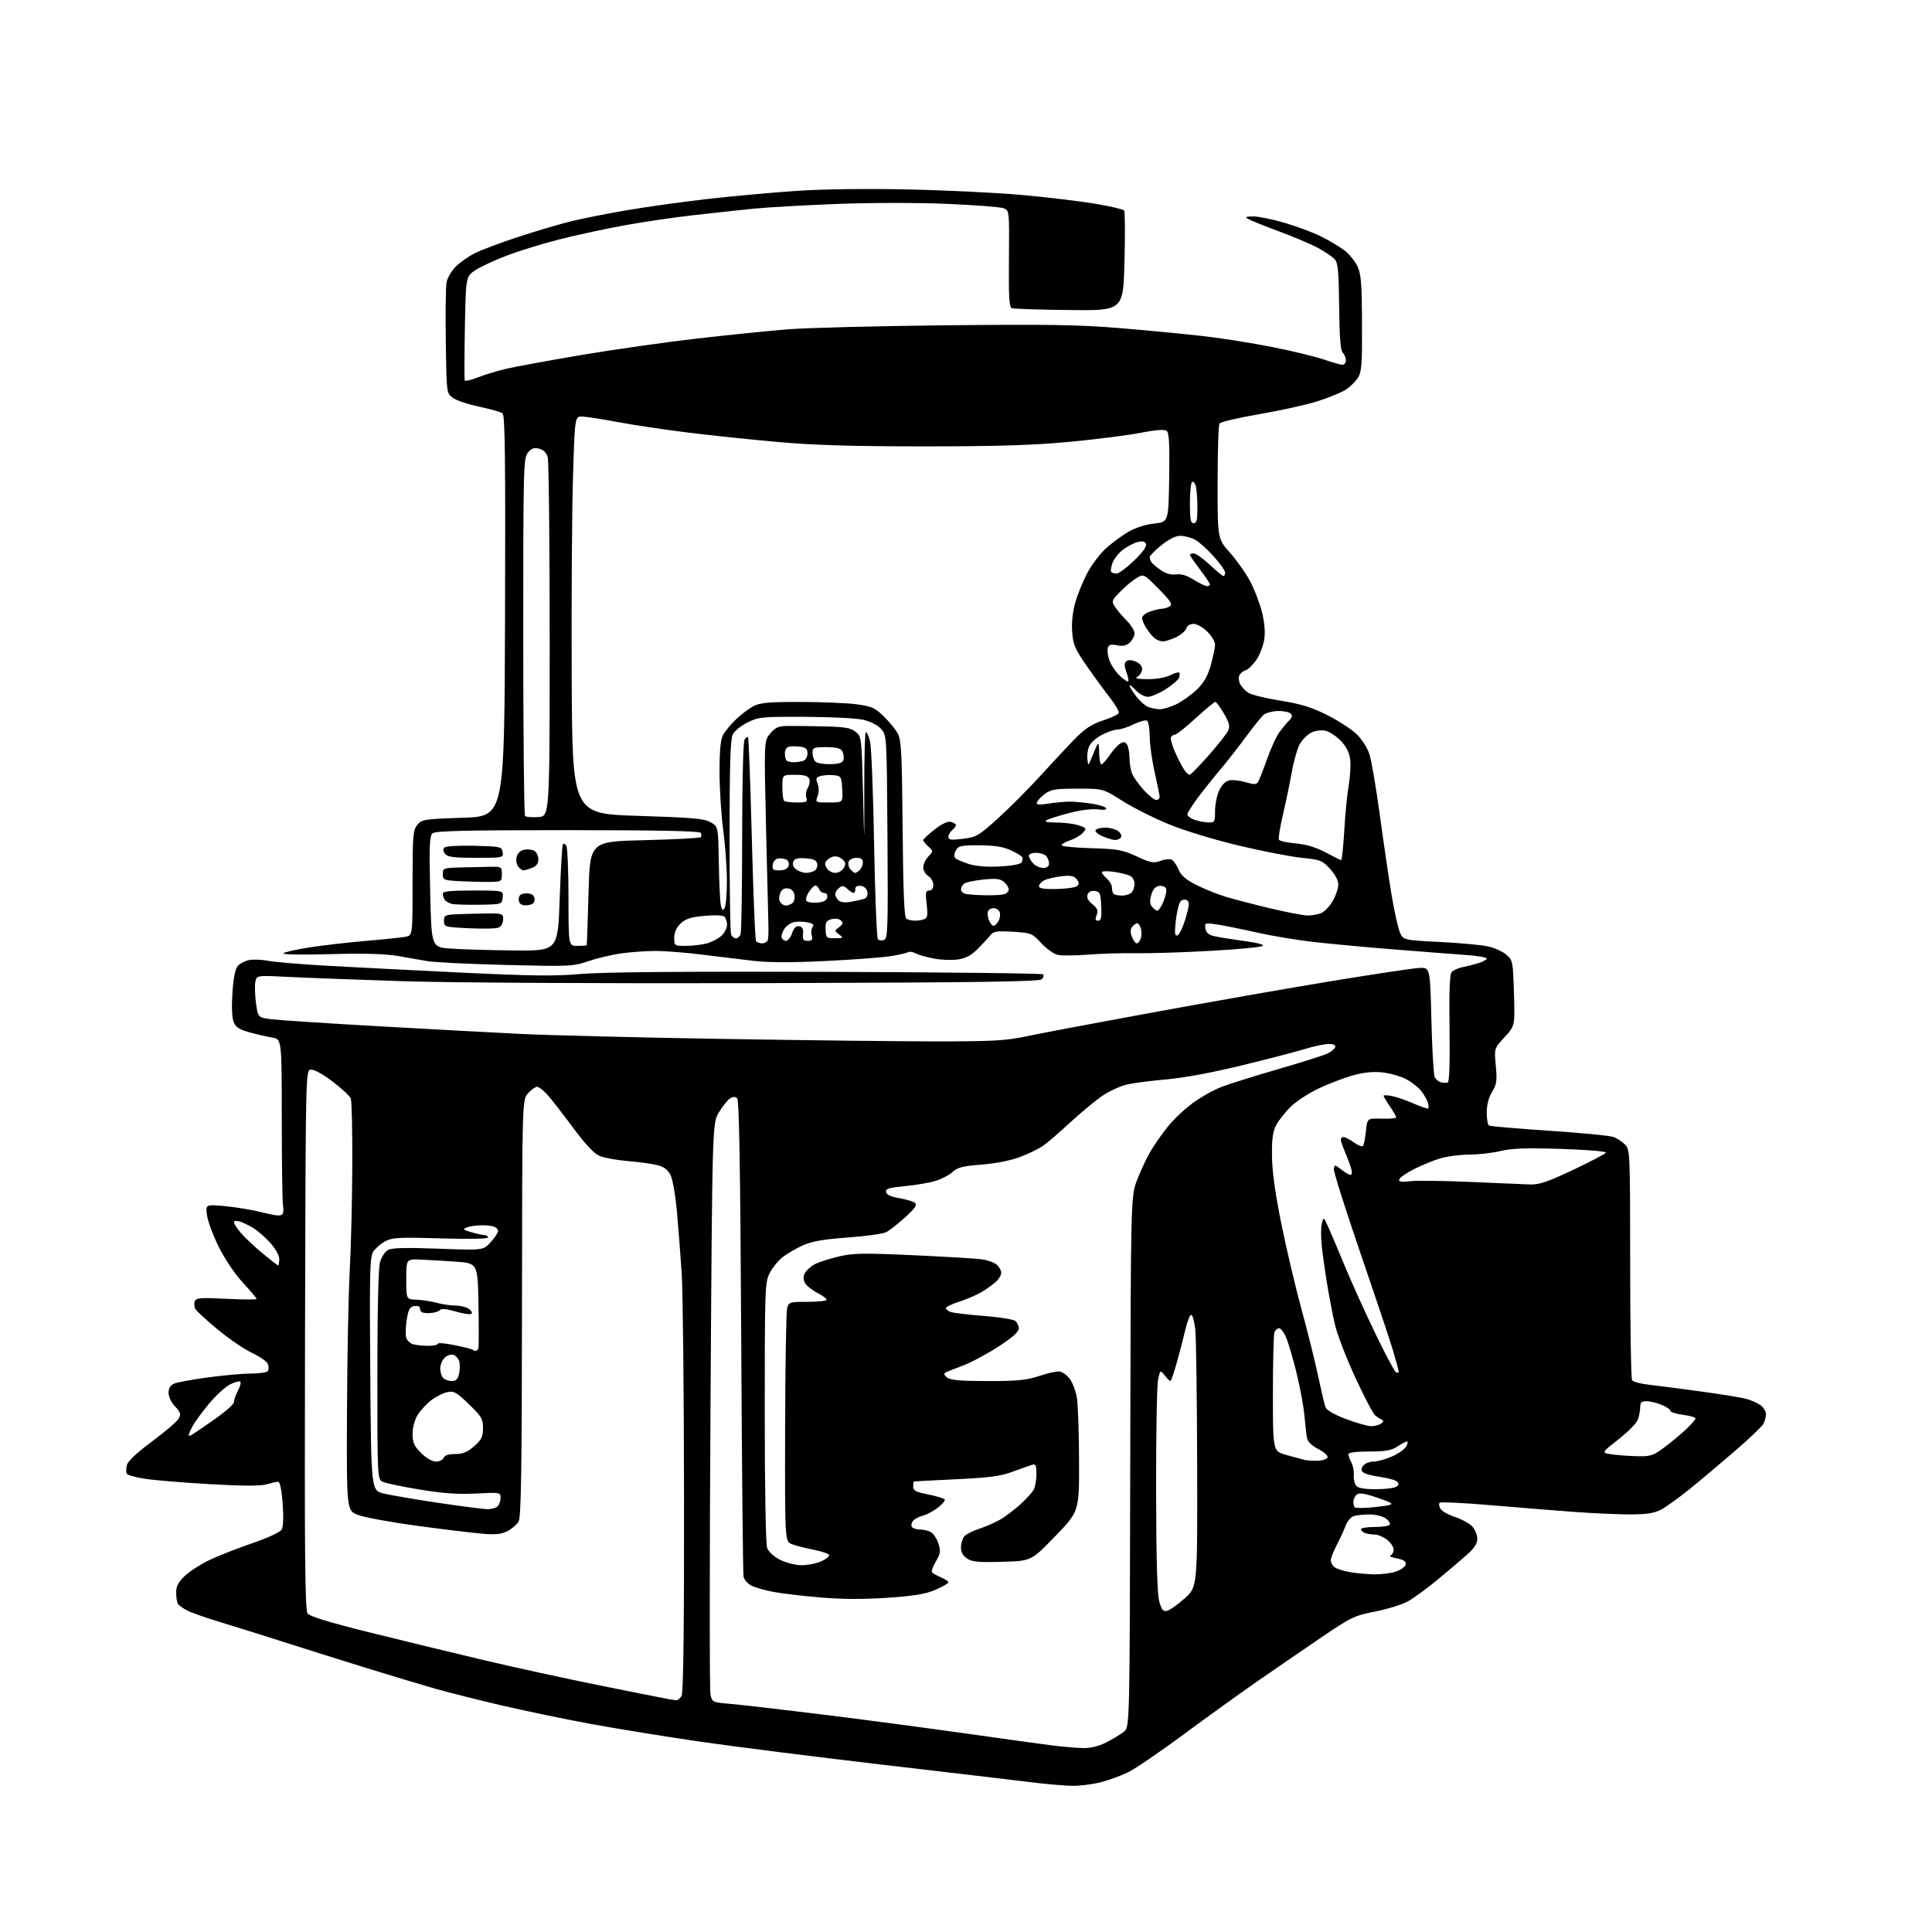<?xml version="1.0" encoding="UTF-8" standalone="no"?>
<svg 
  version="1.1" 
  xmlns="http://www.w3.org/2000/svg" 
  xmlns:xlink="http://www.w3.org/1999/xlink" 
  xmlns:svg="http://www.w3.org/2000/svg"
  xmlns:rdf="http://www.w3.org/1999/02/22-rdf-syntax-ns#"
  xmlns:cc="http://creativecommons.org/ns#"
  xmlns:dc="http://purl.org/dc/elements/1.1/"
  viewBox="0 0 768 768"
  width="768"
  height="768"
>
<style>svg {background-color: white; }</style>"
<path stroke="none" fill="black" fill-rule="evenodd" d="M426.04,709.89C422.99,709.83 415.77,709.20 410.00,708.48C404.23,707.76 377.90,704.66 351.50,701.58C325.10,698.50 292.48,694.38 279.00,692.43C265.52,690.48 245.95,687.32 235.50,685.41C225.05,683.50 208.85,680.14 199.50,677.95C190.15,675.76 178.45,672.82 173.50,671.43C168.55,670.03 155.72,666.17 145.00,662.85C134.28,659.53 119.42,654.86 112.00,652.47C104.58,650.09 93.78,646.71 88.00,644.96C82.22,643.21 76.15,641.09 74.50,640.25C72.85,639.41 71.17,638.22 70.77,637.61C70.36,637.00 70.02,634.98 70.02,633.12C70.00,630.53 70.83,628.95 73.53,626.40C75.48,624.57 79.87,621.74 83.28,620.12C86.70,618.49 94.35,615.49 100.29,613.45C106.89,611.17 111.45,609.03 112.05,607.91C112.61,606.85 112.75,602.54 112.36,597.55C111.96,592.35 111.27,589.00 110.60,589.00C109.99,589.00 107.91,589.47 105.99,590.03C103.58,590.75 96.65,590.73 83.50,589.98C73.05,589.39 61.46,588.43 57.75,587.86C54.04,587.29 50.74,586.39 50.41,585.85C50.08,585.32 50.09,583.78 50.43,582.42C50.83,580.83 54.40,577.47 60.51,572.94C65.71,569.08 70.47,564.99 71.07,563.86C71.99,562.14 71.75,561.34 69.59,559.09C68.10,557.54 67.00,555.23 67.00,553.67C67.00,551.81 67.70,550.66 69.25,550.00C70.49,549.47 76.58,548.35 82.78,547.52C88.99,546.68 96.73,546.00 99.98,546.00C103.22,546.00 106.16,545.55 106.51,544.99C106.85,544.44 106.86,543.20 106.52,542.24C106.19,541.28 103.34,539.28 100.19,537.80C97.04,536.31 90.88,532.11 86.49,528.46C82.09,524.81 78.12,521.17 77.67,520.35C77.21,519.54 77.11,518.16 77.44,517.29C77.97,515.91 79.64,515.78 90.03,516.30C96.61,516.63 102.00,516.65 102.00,516.33C102.00,516.02 99.54,513.12 96.54,509.87C93.37,506.45 89.36,500.50 86.97,495.68C84.71,491.11 82.60,485.43 82.28,483.06C81.70,478.74 81.70,478.74 89.60,479.48C93.95,479.88 100.65,481.02 104.50,482.00C109.64,483.31 111.70,483.48 112.26,482.64C112.68,482.01 112.80,480.60 112.53,479.50C112.25,478.40 112.02,463.01 112.01,445.30C112.00,413.09 112.00,413.09 108.25,412.46C106.19,412.12 102.12,411.18 99.21,410.38C95.06,409.23 93.69,408.34 92.86,406.21C92.21,404.56 92.03,400.01 92.40,394.58C92.80,388.63 93.52,385.08 94.55,383.94C95.40,383.00 97.43,381.96 99.05,381.64C100.67,381.32 104.14,381.46 106.77,381.96C109.40,382.45 119.86,383.33 130.02,383.90C140.19,384.47 164.18,385.70 183.34,386.62C211.34,387.97 220.67,388.08 230.84,387.17C239.34,386.42 271.53,386.14 328.72,386.32C375.59,386.48 414.26,386.92 414.65,387.32C415.04,387.71 414.81,388.59 414.13,389.27C413.17,390.23 388.50,390.57 303.20,390.81C239.77,390.98 179.58,390.66 160.50,390.05C142.35,389.46 121.79,388.70 114.81,388.34C102.11,387.70 102.11,387.70 101.54,390.10C101.22,391.42 101.31,395.20 101.73,398.50C102.51,404.49 102.51,404.49 108.00,405.17C111.03,405.55 130.15,406.80 150.50,407.95C170.85,409.11 196.50,410.49 207.50,411.02C218.50,411.56 254.27,412.44 287.00,412.98C319.73,413.53 358.20,413.98 372.50,413.97C394.75,413.97 399.87,413.68 408.00,411.95C413.23,410.84 435.95,406.55 458.50,402.42C481.05,398.28 513.00,392.68 529.50,389.97C546.00,387.27 561.52,384.93 564.00,384.78C568.50,384.50 568.50,384.50 569.00,405.50C569.28,417.05 569.88,427.24 570.32,428.15C570.77,429.06 571.89,430.00 572.82,430.24C573.74,430.48 574.95,430.52 575.50,430.34C576.14,430.12 576.39,422.34 576.21,408.90C576.01,394.53 576.27,387.37 577.03,386.46C577.64,385.73 579.57,384.84 581.32,384.49C583.07,384.14 585.96,383.40 587.75,382.85C589.54,382.30 591.00,381.47 591.00,381.01C591.00,380.55 587.06,379.91 582.25,379.58C577.44,379.24 564.73,378.27 554.00,377.40C543.27,376.54 529.10,375.23 522.50,374.49C515.90,373.75 505.55,372.03 499.50,370.67C493.45,369.30 486.32,367.86 483.66,367.47C479.01,366.77 478.84,366.83 479.16,369.06C479.40,370.69 480.40,371.60 482.50,372.10C484.15,372.50 489.51,373.37 494.40,374.04C500.18,374.82 502.78,375.54 501.82,376.08C501.00,376.54 491.58,377.40 480.88,378.00C470.19,378.60 456.95,379.01 451.47,378.92C445.99,378.82 437.36,379.08 432.30,379.49C427.23,379.90 421.85,379.93 420.32,379.55C418.80,379.16 415.89,377.05 413.86,374.85C410.29,370.98 409.90,370.83 402.65,370.39C396.44,370.01 394.92,370.22 393.82,371.62C393.10,372.54 390.85,374.98 388.84,377.02C386.15,379.76 384.03,380.92 380.84,381.40C378.45,381.75 374.13,381.59 371.22,381.04C368.32,380.49 365.05,379.56 363.95,378.97C362.86,378.39 361.52,378.18 360.99,378.50C360.46,378.83 357.43,379.53 354.26,380.06C351.09,380.59 339.50,381.46 328.50,382.00C314.96,382.67 305.60,382.65 299.50,381.95C294.55,381.38 285.30,380.26 278.94,379.46C272.59,378.65 264.26,378.01 260.44,378.02C256.62,378.03 250.45,378.48 246.72,379.02C242.99,379.56 237.14,380.96 233.72,382.13C227.77,384.16 226.36,384.22 201.00,383.58C186.43,383.21 172.47,382.53 170.00,382.08C167.53,381.62 162.12,380.68 158.00,379.99C152.86,379.13 144.40,378.91 131.13,379.29C120.04,379.60 112.14,379.46 112.64,378.96C113.12,378.48 117.79,377.42 123.01,376.61C128.23,375.79 138.35,374.63 145.50,374.02C152.65,373.41 159.74,372.67 161.25,372.37C164.00,371.84 164.00,371.84 164.00,351.03C164.00,332.22 164.18,330.00 165.86,327.92C167.63,325.74 168.55,325.59 184.11,325.06C200.50,324.50 200.50,324.50 200.76,244.88C200.96,181.91 200.75,165.06 199.76,164.30C199.07,163.78 194.90,162.60 190.50,161.67C186.10,160.75 181.38,159.16 180.00,158.14C177.50,156.29 177.50,156.29 177.21,135.89C177.05,124.68 177.18,114.06 177.50,112.29C177.81,110.52 179.46,107.69 181.16,105.99C182.86,104.30 186.33,101.87 188.87,100.59C191.42,99.32 199.12,96.44 206.00,94.18C212.88,91.93 222.10,89.19 226.50,88.09C230.90,86.99 241.03,84.97 249.01,83.60C256.99,82.23 271.61,80.19 281.51,79.07C291.40,77.95 307.15,76.52 316.50,75.88C326.89,75.18 344.19,74.95 361.00,75.31C376.12,75.63 396.60,76.63 406.50,77.53C416.40,78.43 429.39,79.99 435.36,80.99C441.34,82.00 446.52,83.21 446.86,83.66C447.21,84.12 447.27,93.28 447.00,104.00C446.50,123.50 446.50,123.50 425.00,123.25C413.18,123.11 402.91,122.77 402.19,122.51C401.17,122.13 400.93,117.83 401.07,102.83C401.24,83.63 401.24,83.63 398.90,82.77C397.61,82.29 387.55,81.51 376.53,81.04C365.03,80.54 346.49,80.55 333.00,81.06C320.07,81.56 305.00,82.41 299.50,82.96C294.00,83.52 283.20,84.68 275.50,85.56C267.80,86.43 255.43,88.26 248.00,89.62C240.57,90.98 229.17,93.44 222.66,95.09C216.15,96.73 206.77,99.60 201.83,101.46C196.88,103.32 191.11,105.98 189.01,107.38C185.18,109.91 185.18,109.91 184.80,130.20C184.59,141.37 184.57,150.82 184.75,151.22C184.93,151.62 187.29,151.07 190.00,150.00C192.70,148.94 197.84,147.38 201.43,146.55C205.01,145.72 218.42,143.27 231.22,141.10C244.03,138.94 264.62,136.01 277.00,134.59C289.38,133.17 305.57,131.52 313.00,130.92C320.43,130.31 348.77,129.59 376.00,129.31C416.39,128.89 429.09,129.09 445.00,130.42C455.73,131.31 470.57,132.73 478.00,133.57C485.43,134.41 498.02,136.40 506.00,138.00C513.98,139.60 523.16,141.83 526.41,142.96C529.66,144.08 532.92,145.00 533.66,145.00C534.40,145.00 535.00,144.19 535.00,143.20C535.00,142.21 534.44,140.84 533.75,140.15C532.86,139.26 532.45,133.96 532.33,121.87C532.19,107.82 531.88,104.52 530.56,103.06C529.68,102.09 526.74,100.09 524.04,98.62C521.33,97.14 514.37,94.18 508.57,92.03C502.77,89.88 497.23,87.65 496.26,87.09C494.82,86.25 495.16,86.06 498.14,86.03C500.14,86.01 505.70,87.14 510.50,88.53C515.30,89.92 521.88,92.37 525.11,93.98C528.35,95.58 532.53,98.07 534.41,99.50C536.28,100.93 538.61,103.76 539.58,105.80C541.05,108.91 541.35,112.56 541.42,128.53C541.49,145.28 541.28,147.90 539.70,150.33C538.70,151.85 536.45,153.98 534.70,155.06C532.94,156.15 527.97,158.16 523.65,159.53C519.34,160.90 508.99,163.20 500.65,164.62C492.32,166.05 485.17,167.73 484.77,168.36C484.36,168.99 484.02,179.55 484.02,191.84C484.00,214.18 484.00,214.18 488.92,219.70C491.62,222.73 495.22,227.81 496.90,230.97C498.59,234.14 500.70,239.58 501.59,243.06C502.62,247.06 502.99,251.06 502.60,253.92C502.26,256.40 500.88,260.10 499.53,262.14C498.18,264.17 496.20,266.12 495.13,266.46C494.06,266.80 492.92,267.77 492.60,268.61C492.27,269.45 492.47,271.01 493.04,272.07C493.61,273.13 495.07,274.64 496.29,275.42C497.50,276.20 503.23,277.60 509.00,278.52C517.09,279.82 521.34,281.12 527.50,284.21C531.90,286.42 537.18,289.83 539.23,291.80C541.42,293.89 543.56,297.26 544.41,299.93C545.20,302.45 547.04,313.27 548.50,324.00C549.96,334.73 552.04,348.84 553.11,355.37C554.19,361.89 555.68,368.69 556.42,370.47C557.78,373.71 557.78,373.71 572.14,374.43C580.04,374.82 588.66,375.61 591.30,376.17C593.95,376.73 597.30,378.22 598.76,379.47C601.34,381.69 601.43,382.15 601.82,394.78C602.23,407.80 602.23,407.80 598.10,412.28C593.96,416.76 593.96,416.76 594.60,423.66C595.16,429.61 594.96,431.02 593.13,434.02C591.77,436.26 591.01,439.18 591.00,442.19C591.00,444.77 591.39,447.13 591.88,447.42C592.36,447.72 603.14,448.65 615.83,449.49C628.52,450.33 640.03,451.44 641.41,451.97C642.79,452.49 644.84,453.84 645.96,454.96C647.95,456.95 648.00,458.05 648.02,502.25C648.02,527.14 648.36,548.02 648.77,548.65C649.17,549.28 652.20,550.10 655.50,550.46C658.80,550.83 668.02,552.02 676.00,553.11C683.98,554.20 692.08,555.51 694.00,556.02C695.92,556.53 698.51,557.66 699.75,558.53C700.99,559.40 702.00,561.02 702.00,562.12C702.00,563.23 701.55,564.97 701.00,565.99C700.46,567.01 695.39,571.84 689.75,576.72C684.11,581.59 675.95,588.46 671.61,591.97C667.27,595.48 662.11,599.18 660.15,600.18C657.52,601.52 654.32,602.00 647.99,602.00C643.26,602.00 633.35,601.56 625.95,601.02C618.55,600.48 603.61,599.28 592.75,598.35C581.89,597.42 572.68,596.98 572.29,597.38C571.89,597.77 572.05,598.86 572.63,599.80C573.21,600.73 575.77,602.17 578.32,603.00C580.87,603.83 583.92,605.47 585.10,606.65C586.28,607.84 587.25,610.06 587.25,611.59C587.25,613.58 586.11,615.39 583.24,617.94C581.04,619.90 575.80,624.35 571.59,627.83C567.39,631.32 562.05,635.23 559.73,636.52C557.40,637.82 551.52,639.66 546.65,640.62C538.25,642.26 537.11,642.82 524.46,651.43C517.12,656.42 505.81,664.19 499.31,668.70C492.81,673.21 479.85,682.56 470.50,689.46C461.15,696.37 451.25,703.13 448.50,704.48C445.75,705.83 440.82,707.63 437.54,708.47C434.26,709.31 429.09,709.95 426.04,709.89zM430.28,694.87C433.55,694.96 436.57,694.24 439.79,692.61C442.39,691.29 445.55,689.38 446.80,688.36C449.08,686.50 449.08,686.50 449.29,581.00C449.50,475.50 449.50,475.50 452.08,468.88C453.50,465.24 455.84,460.24 457.29,457.77C458.74,455.30 461.76,450.95 464.02,448.10C466.27,445.24 470.80,440.93 474.08,438.52C477.37,436.10 482.63,433.16 485.78,431.98C488.92,430.79 499.05,427.63 508.28,424.95C517.51,422.27 526.26,419.50 527.71,418.79C529.16,418.08 530.54,416.94 530.76,416.25C531.02,415.44 530.12,415.00 528.19,415.00C526.55,415.00 522.35,415.88 518.86,416.95C515.36,418.03 504.05,420.97 493.72,423.50C482.33,426.28 470.59,428.47 463.90,429.05C457.84,429.58 450.76,430.49 448.19,431.06C445.61,431.62 441.25,433.59 438.50,435.41C435.75,437.24 429.90,442.06 425.50,446.13C421.10,450.19 416.15,454.44 414.50,455.58C412.85,456.71 408.80,458.67 405.50,459.92C401.87,461.30 395.84,462.49 390.24,462.94C382.66,463.54 380.55,464.08 378.61,465.90C377.31,467.12 374.24,468.72 371.80,469.46C369.36,470.19 363.88,471.12 359.63,471.52C353.30,472.11 351.96,472.53 352.21,473.85C352.42,474.92 354.17,475.73 357.48,476.29C360.21,476.75 363.01,477.59 363.71,478.17C364.68,478.98 363.78,480.30 359.85,483.86C357.03,486.41 353.69,489.06 352.43,489.75C351.17,490.43 344.29,491.41 337.14,491.92C327.65,492.59 322.88,493.40 319.38,494.95C316.76,496.11 313.12,498.20 311.30,499.59C309.47,500.98 307.09,503.87 305.99,506.02C304.08,509.76 304.00,511.97 304.00,561.40C304.00,591.85 304.39,613.90 304.96,615.39C305.49,616.80 307.71,618.83 309.96,619.98C312.19,621.12 315.92,622.11 318.25,622.19C320.59,622.27 324.22,621.59 326.32,620.69C328.42,619.78 329.88,618.61 329.55,618.09C329.23,617.56 326.39,616.63 323.23,616.01C320.08,615.39 316.26,614.41 314.75,613.82C312.00,612.76 312.00,612.76 312.10,567.63C312.15,542.81 312.52,521.38 312.90,520.00C313.57,517.63 313.99,517.50 320.71,517.50C324.62,517.50 328.13,517.19 328.51,516.82C328.89,516.45 327.37,515.21 325.13,514.07C322.90,512.93 320.59,511.09 320.00,510.00C319.24,508.58 319.24,507.42 319.99,506.01C320.58,504.92 322.38,503.34 323.99,502.51C325.60,501.67 329.90,500.30 333.55,499.45C339.24,498.13 343.42,498.07 363.34,498.98C376.08,499.56 388.30,500.30 390.50,500.63C392.70,500.95 395.29,501.91 396.25,502.76C397.21,503.61 398.00,505.06 398.00,505.98C398.00,506.90 396.99,508.56 395.75,509.66C394.51,510.77 391.93,512.59 390.00,513.72C388.07,514.84 384.14,516.52 381.25,517.46C378.36,518.39 376.00,519.53 376.00,519.97C376.00,520.42 376.79,521.10 377.75,521.49C378.71,521.88 384.62,522.60 390.87,523.08C397.13,523.56 402.87,524.47 403.62,525.10C404.38,525.73 405.00,527.10 405.00,528.14C405.00,529.43 402.31,531.78 396.75,535.39C392.21,538.32 385.83,541.71 382.57,542.92C379.30,544.12 376.20,545.38 375.66,545.71C375.13,546.04 375.52,546.91 376.54,547.65C377.88,548.63 382.28,549.00 392.72,549.00C404.54,549.00 408.13,548.64 413.16,546.95C416.51,545.82 420.16,545.03 421.28,545.20C422.39,545.36 424.20,546.71 425.30,548.19C426.40,549.67 427.65,553.04 428.09,555.69C428.52,558.33 428.91,569.56 428.94,580.64C429.00,600.78 429.00,600.78 419.49,610.64C409.98,620.50 409.98,620.50 398.45,620.84C389.12,621.11 386.44,620.87 384.46,619.56C382.82,618.49 382.00,617.02 382.00,615.17C382.00,613.64 382.56,611.67 383.25,610.80C383.94,609.94 386.75,608.50 389.50,607.61C392.25,606.72 396.14,604.98 398.14,603.75C400.14,602.51 403.60,599.84 405.82,597.82C408.04,595.79 410.34,593.23 410.93,592.13C411.52,591.03 412.00,588.25 412.00,585.95C412.00,582.43 411.72,581.85 410.25,582.30C409.29,582.59 405.80,583.82 402.50,585.04C397.71,586.80 393.18,587.41 380.00,588.03C370.93,588.46 363.39,588.86 363.25,588.91C363.11,588.96 363.00,589.88 363.00,590.95C363.00,592.54 364.12,593.12 369.02,594.08C372.34,594.74 375.27,595.63 375.54,596.07C375.81,596.51 374.57,597.99 372.77,599.36C370.97,600.72 368.28,602.15 366.79,602.52C365.30,602.89 363.57,603.81 362.95,604.55C362.34,605.30 362.12,606.38 362.47,606.96C362.83,607.53 364.25,608.00 365.62,608.00C367.00,608.00 368.97,608.45 369.99,608.99C371.01,609.54 372.36,611.57 373.01,613.52C374.02,616.59 373.90,617.51 372.07,620.60C370.92,622.55 370.20,624.51 370.47,624.95C370.74,625.38 372.32,626.30 373.98,626.99C375.64,627.68 377.00,628.58 377.00,629.00C377.00,629.41 374.68,630.75 371.84,631.98C367.88,633.68 363.39,634.42 352.59,635.15C343.07,635.79 334.45,635.74 326.00,635.01C319.12,634.42 310.80,633.43 307.50,632.82C304.20,632.21 300.27,631.09 298.76,630.34C297.26,629.58 295.82,627.96 295.57,626.73C295.32,625.50 294.90,582.48 294.64,531.13C294.29,464.93 293.83,437.43 293.05,436.65C292.26,435.86 291.46,435.85 290.22,436.62C289.28,437.21 287.29,439.68 285.82,442.10C283.14,446.50 283.14,446.50 282.44,558.51C282.05,620.12 282.04,671.91 282.42,673.62C283.09,676.67 283.20,676.72 290.66,677.35C294.82,677.71 311.11,679.59 326.86,681.54C342.61,683.48 368.10,686.86 383.50,689.03C398.90,691.21 414.65,693.39 418.50,693.87C422.35,694.35 427.65,694.80 430.28,694.87zM268.71,675.86C269.38,675.94 270.40,675.13 270.96,674.07C271.65,672.78 271.97,646.52 271.91,595.32C271.87,553.07 271.45,512.88 270.98,506.00C270.52,499.12 269.67,488.22 269.10,481.76C268.52,475.16 267.39,468.72 266.52,467.05C265.45,464.96 263.86,463.79 261.24,463.13C259.18,462.62 253.94,461.90 249.58,461.54C245.23,461.18 240.19,460.27 238.38,459.51C236.12,458.57 232.72,454.93 227.45,447.82C223.25,442.14 218.64,436.26 217.22,434.75C215.79,433.24 214.11,432.00 213.49,432.00C212.86,432.00 211.27,433.14 209.96,434.54C207.57,437.08 207.57,437.08 207.50,519.79C207.44,583.74 207.15,603.01 206.18,604.74C205.50,605.97 203.51,607.72 201.77,608.62C199.31,609.89 197.01,610.13 191.55,609.66C187.67,609.33 176.08,607.92 165.78,606.53C155.48,605.13 144.97,603.20 142.41,602.24C137.77,600.50 137.77,600.50 137.93,561.50C138.02,540.05 138.51,514.80 139.01,505.38C139.52,495.97 139.99,477.07 140.04,463.38C140.10,449.70 139.83,437.68 139.44,436.68C139.05,435.68 135.78,432.63 132.16,429.89C128.22,426.90 124.77,425.03 123.54,425.21C121.50,425.50 121.50,425.58 121.25,532.55C121.04,618.28 121.25,639.95 122.27,641.36C123.16,642.57 130.78,644.90 147.03,648.94C159.94,652.15 180.40,657.11 192.50,659.97C204.60,662.83 225.30,667.35 238.50,670.00C251.70,672.66 263.62,675.04 265.00,675.28C266.38,675.53 268.05,675.79 268.71,675.86zM464.04,640.28C465.15,639.99 468.30,637.74 471.03,635.28C476.00,630.81 476.00,630.81 475.89,582.66C475.83,556.17 475.49,531.80 475.14,528.50C474.79,525.20 474.05,522.58 473.50,522.68C472.95,522.77 471.90,525.47 471.17,528.68C470.43,531.88 468.90,537.76 467.77,541.75C466.64,545.74 465.51,549.00 465.26,549.00C465.02,549.00 464.00,547.99 463.00,546.75C461.18,544.51 461.18,544.51 460.34,548.50C459.88,550.70 459.53,570.50 459.57,592.50C459.62,620.20 460.01,633.78 460.84,636.65C461.82,640.09 462.37,640.72 464.04,640.28zM546.50,625.83C549.25,625.86 553.07,625.35 554.99,624.69C556.91,624.04 558.62,622.77 558.79,621.87C559.01,620.69 558.05,620.04 555.30,619.49C553.21,619.08 552.06,618.54 552.75,618.29C553.44,618.04 554.00,617.00 554.00,615.99C554.00,614.97 552.81,613.21 551.37,612.07C549.92,610.93 547.70,610.00 546.45,610.00C545.19,610.00 543.45,609.73 542.58,609.39C541.71,609.06 541.00,608.38 541.00,607.89C541.00,607.40 543.45,607.00 546.44,607.00C549.43,607.00 552.14,606.58 552.46,606.07C552.77,605.56 552.03,604.43 550.79,603.57C549.56,602.71 546.74,602.01 544.53,602.01C542.31,602.02 539.52,602.29 538.33,602.61C537.11,602.94 535.65,604.57 534.97,606.35C534.32,608.08 532.71,611.59 531.39,614.14C530.08,616.68 529.00,619.44 529.00,620.26C529.00,621.08 529.65,622.29 530.44,622.95C531.24,623.61 534.05,624.51 536.69,624.96C539.34,625.40 543.75,625.79 546.50,625.83zM193.55,599.92C195.23,599.96 197.14,599.46 197.80,598.80C198.46,598.14 199.00,596.61 199.00,595.39C199.00,593.24 198.79,593.20 189.25,593.70C182.04,594.08 176.16,593.66 166.67,592.09C159.61,590.93 152.97,589.52 151.92,588.95C150.08,587.97 150.00,586.30 150.01,546.71C150.01,521.31 150.41,504.07 151.05,501.76C151.62,499.71 153.06,497.50 154.25,496.86C155.81,496.03 161.48,495.89 174.25,496.37C192.07,497.04 192.07,497.04 195.04,493.80C196.67,492.01 198.00,490.03 198.00,489.38C198.00,488.74 197.29,487.94 196.42,487.61C195.55,487.27 193.19,487.03 191.17,487.07C189.15,487.11 186.60,487.50 185.50,487.94C183.79,488.62 184.09,488.90 187.50,489.86C189.70,490.48 192.06,490.99 192.75,490.99C193.44,491.00 194.00,491.41 194.00,491.92C194.00,492.47 186.42,492.61 175.23,492.28C158.94,491.78 156.04,491.93 153.24,493.37C151.47,494.29 149.30,496.14 148.42,497.48C147.01,499.64 146.87,505.11 147.19,546.21C147.55,592.50 147.55,592.50 152.52,593.70C155.26,594.36 164.93,596.01 174.00,597.37C183.07,598.72 191.87,599.87 193.55,599.92zM544.27,599.30C547.15,599.07 550.62,598.64 552.00,598.33C554.09,597.86 553.36,597.37 547.59,595.39C542.41,593.62 540.34,593.30 539.34,594.13C538.60,594.74 538.00,596.01 538.00,596.96C538.00,597.90 538.23,598.90 538.52,599.18C538.80,599.47 541.39,599.52 544.27,599.30zM546.87,591.98C550.52,591.98 554.17,591.55 554.99,591.03C556.08,590.34 556.19,589.79 555.37,588.97C554.76,588.36 551.71,587.52 548.59,587.09C545.48,586.67 542.42,585.82 541.80,585.20C540.98,584.38 541.02,583.68 541.96,582.54C542.67,581.69 544.48,581.00 546.00,581.00C547.51,581.00 550.82,580.08 553.36,578.96C555.90,577.84 558.45,576.04 559.02,574.96C559.60,573.88 559.72,573.00 559.29,573.01C558.85,573.01 557.15,573.91 555.50,575.00C553.12,576.58 550.80,576.99 544.25,576.99C539.08,577.00 536.00,577.40 536.00,578.07C536.00,578.65 536.53,580.11 537.18,581.32C537.83,582.52 538.27,584.79 538.16,586.37C538.04,587.94 538.47,589.86 539.10,590.62C539.87,591.54 542.44,591.99 546.87,591.98zM173.29,581.00C174.66,581.00 176.05,580.33 176.36,579.50C176.74,578.51 178.30,578.00 180.93,578.00C183.98,578.00 185.77,577.26 188.47,574.90C191.43,572.29 192.00,571.13 192.00,567.70C192.00,564.05 191.40,563.03 186.41,558.20C181.54,553.48 180.44,552.86 177.86,553.38C176.24,553.70 173.36,555.15 171.47,556.59C169.58,558.03 167.12,560.68 166.02,562.47C164.83,564.40 164.00,567.47 164.00,569.97C164.00,573.45 164.60,574.80 167.40,577.60C169.45,579.65 171.79,581.00 173.29,581.00zM523.92,580.66C525.81,580.57 527.52,579.96 527.74,579.30C527.95,578.65 526.31,577.18 524.08,576.04C521.61,574.78 519.86,573.10 519.58,571.74C519.33,570.51 518.87,566.58 518.56,563.00C518.25,559.42 516.89,551.95 515.55,546.40C514.20,540.84 512.36,534.43 511.44,532.15C510.53,529.87 509.20,528.00 508.50,528.00C507.79,528.00 506.94,528.71 506.61,529.58C506.27,530.45 506.00,541.44 506.00,554.01C506.00,576.86 506.00,576.86 511.25,578.35C514.14,579.16 517.40,580.05 518.50,580.32C519.60,580.59 522.04,580.74 523.92,580.66zM650.61,578.86C656.18,578.99 657.14,578.68 661.61,575.35C664.30,573.34 668.19,570.10 670.25,568.15C672.31,566.19 674.00,564.25 674.00,563.83C674.00,563.41 671.75,562.77 669.00,562.41C666.25,562.04 664.00,561.33 664.00,560.82C664.00,560.31 662.44,559.25 660.53,558.45C658.62,557.65 655.92,557.00 654.53,557.00C652.52,557.00 652.00,557.50 652.00,559.43C652.00,560.77 651.57,563.00 651.04,564.38C650.52,565.77 647.05,569.28 643.33,572.20C636.57,577.50 636.57,577.50 640.54,578.11C642.72,578.44 647.25,578.78 650.61,578.86zM76.25,570.37C76.94,569.97 80.99,567.20 85.25,564.23C89.51,561.26 93.00,558.17 93.00,557.37C93.00,556.56 93.71,554.53 94.57,552.86C95.44,551.18 95.88,549.55 95.56,549.23C95.24,548.91 93.44,549.37 91.57,550.27C89.70,551.16 85.88,554.64 83.08,558.00C80.28,561.36 77.32,565.41 76.50,567.01C75.67,568.60 75.00,570.17 75.00,570.51C75.00,570.84 75.56,570.78 76.25,570.37zM545.00,566.93C546.38,566.95 548.17,566.49 549.00,565.91C549.97,565.22 550.11,564.69 549.39,564.39C548.78,564.13 547.58,563.38 546.72,562.71C545.86,562.05 542.25,555.20 538.71,547.50C535.16,539.80 531.53,530.35 530.64,526.50C529.76,522.65 528.37,515.45 527.56,510.50C526.75,505.55 525.79,498.71 525.42,495.31C525.06,491.90 525.07,487.87 525.45,486.35C526.14,483.61 526.15,483.62 528.14,488.05C529.24,490.50 532.08,497.23 534.46,503.00C536.84,508.77 542.14,520.52 546.25,529.11C550.36,537.69 554.24,545.03 554.86,545.41C555.49,545.80 556.00,545.72 556.00,545.24C556.00,544.75 554.92,540.79 553.61,536.43C552.30,532.07 546.43,514.55 540.58,497.50C534.73,480.45 530.07,465.67 530.22,464.65C530.49,462.90 530.64,462.91 533.16,464.90C534.62,466.06 536.28,467.00 536.84,467.00C537.49,467.00 537.56,466.00 537.03,464.25C536.57,462.74 535.48,459.83 534.60,457.78C533.72,455.74 533.00,453.60 533.00,453.03C533.00,452.46 533.49,452.00 534.10,452.00C534.70,452.00 536.52,452.95 538.15,454.11C539.78,455.27 541.42,455.92 541.79,455.55C542.15,455.18 542.69,452.54 542.98,449.69C543.50,444.50 543.50,444.50 549.25,444.69C552.41,444.80 555.00,444.57 555.00,444.18C555.00,443.79 553.88,441.81 552.50,439.79C551.12,437.76 550.00,435.87 550.00,435.58C550.00,435.29 551.46,435.33 553.25,435.68C555.04,436.02 558.93,437.36 561.90,438.66C564.88,439.96 567.50,440.83 567.75,440.59C567.99,440.35 567.90,439.25 567.55,438.16C567.20,437.06 565.99,434.99 564.86,433.55C563.73,432.12 561.00,430.02 558.78,428.89C556.56,427.76 552.34,426.58 549.39,426.28C545.82,425.91 541.96,426.31 537.77,427.48C534.32,428.44 528.20,430.79 524.16,432.70C520.13,434.61 515.09,437.91 512.97,440.03C510.84,442.16 508.31,445.38 507.33,447.20C505.97,449.71 505.57,452.65 505.63,459.50C505.69,465.60 506.89,474.30 509.36,486.50C511.36,496.40 514.97,511.70 517.38,520.50C519.79,529.30 522.76,541.23 523.98,547.00C525.20,552.77 526.51,558.35 526.90,559.39C527.35,560.58 530.38,562.33 535.05,564.09C539.15,565.62 543.62,566.90 545.00,566.93zM179.62,549.00C181.27,549.00 182.01,548.24 182.50,546.02C182.85,544.38 182.87,542.18 182.54,541.11C182.20,540.05 181.20,538.91 180.32,538.57C179.43,538.23 177.88,538.71 176.86,539.63C175.83,540.55 175.00,542.50 175.00,543.95C175.00,545.41 175.54,547.14 176.20,547.80C176.86,548.46 178.40,549.00 179.62,549.00zM189.08,537.00C189.50,537.00 189.98,536.56 190.17,536.01C190.35,535.47 190.37,527.63 190.20,518.60C189.91,502.17 189.91,502.17 181.20,501.53C176.42,501.18 170.03,500.81 167.00,500.70C161.50,500.50 161.50,500.50 161.50,508.50C161.50,516.50 161.50,516.50 165.50,516.64C167.70,516.72 171.30,517.27 173.50,517.87C175.70,518.46 179.10,518.96 181.06,518.98C183.02,518.99 185.45,519.61 186.46,520.35C187.48,521.09 187.87,521.96 187.34,522.29C186.80,522.62 183.99,522.19 181.09,521.34C177.24,520.21 175.51,520.09 174.70,520.90C174.10,521.50 172.12,522.00 170.30,522.00C167.97,522.00 167.00,521.54 167.00,520.43C167.00,519.38 166.27,518.97 164.77,519.18C162.94,519.44 162.39,520.40 161.71,524.45C161.26,527.18 161.13,530.39 161.43,531.58C161.73,532.78 163.00,534.03 164.24,534.37C165.48,534.70 168.19,534.98 170.25,534.99C172.31,534.99 174.00,534.63 174.00,534.17C174.00,533.71 177.02,533.96 180.72,534.72C184.41,535.48 187.64,536.31 187.89,536.55C188.13,536.80 188.67,537.00 189.08,537.00zM110.55,503.00C110.80,503.00 111.00,501.88 111.00,500.50C111.00,499.04 109.51,496.36 107.40,494.02C105.43,491.84 102.39,489.19 100.65,488.14C98.92,487.09 96.49,485.92 95.25,485.55C93.97,485.16 93.00,485.29 93.00,485.86C93.00,486.40 94.21,488.29 95.69,490.05C97.18,491.81 101.02,495.44 104.25,498.13C107.47,500.81 110.31,503.00 110.55,503.00zM608.11,470.84C611.85,470.97 615.09,469.88 625.26,465.08C632.15,461.82 638.04,458.74 638.36,458.23C638.69,457.69 631.41,457.07 620.71,456.72C606.74,456.26 601.10,456.45 596.50,457.55C593.20,458.33 587.54,458.98 583.93,458.98C580.32,458.99 575.14,459.67 572.43,460.50C569.72,461.32 565.06,463.24 562.08,464.75C559.10,466.26 556.47,468.08 556.23,468.80C555.90,469.79 556.94,469.96 560.65,469.54C563.32,469.23 574.05,469.37 584.50,469.84C594.95,470.31 605.58,470.76 608.11,470.84zM204.13,377.82C221.76,378.00 221.76,378.00 222.49,357.25C222.89,345.84 223.45,336.11 223.73,335.64C224.02,335.17 224.64,335.40 225.11,336.14C225.58,336.89 225.98,346.16 225.98,356.75C226.00,376.00 226.00,376.00 229.50,376.00C231.43,376.00 233.09,375.89 233.20,375.75C233.31,375.61 233.64,366.27 233.95,355.00C234.50,334.50 234.50,334.50 256.19,333.98C268.12,333.69 278.18,333.15 278.54,332.79C278.90,332.43 278.90,331.65 278.54,331.07C278.09,330.33 261.56,330.00 225.63,330.00C185.27,330.00 173.05,330.28 171.94,331.25C170.74,332.29 170.58,336.14 171.00,354.50C171.50,376.50 171.50,376.50 179.00,377.07C183.12,377.38 194.43,377.72 204.13,377.82zM272.75,375.99C275.36,375.99 279.10,375.54 281.05,375.00C283.01,374.46 285.60,373.09 286.80,371.97C288.01,370.84 289.00,368.90 289.00,367.66C289.00,366.42 288.55,364.95 288.01,364.41C287.42,363.82 284.22,363.68 280.06,364.06C274.63,364.56 272.54,365.22 270.57,367.10C268.88,368.70 268.03,370.59 268.02,372.75C268.00,375.96 268.05,376.00 272.75,375.99zM302.95,375.00C303.96,375.00 304.97,374.44 305.20,373.75C305.42,373.06 305.54,370.48 305.46,368.00C305.37,365.52 304.95,347.96 304.51,328.97C303.71,294.45 303.71,294.45 306.23,291.52C308.36,289.05 309.49,288.59 313.62,288.57C316.30,288.55 322.84,288.64 328.14,288.77C335.90,288.96 338.24,289.37 340.14,290.91C342.46,292.79 342.51,293.20 343.06,315.16C343.61,337.50 343.61,337.50 343.56,314.25C343.53,301.46 343.82,291.00 344.21,291.00C344.60,291.00 345.35,292.69 345.87,294.75C346.38,296.81 347.11,315.15 347.47,335.50C347.83,355.85 348.52,372.90 349.00,373.38C349.47,373.87 350.59,373.99 351.47,373.65C352.90,373.10 353.04,368.91 352.78,332.60C352.50,292.16 352.50,292.16 350.13,289.64C348.71,288.13 345.81,286.70 342.91,286.07C340.24,285.50 329.90,285.00 319.94,284.95C302.93,284.87 301.55,285.01 297.17,287.18C294.60,288.46 291.94,290.62 291.26,292.00C290.35,293.85 290.03,304.31 290.01,332.17C290.01,352.89 290.27,370.55 290.61,371.42C290.94,372.29 291.79,373.00 292.50,373.00C293.21,373.00 294.06,372.29 294.39,371.42C294.73,370.55 295.01,353.11 295.02,332.67C295.02,311.50 295.43,294.87 295.96,294.03C296.47,293.22 297.10,292.77 297.35,293.03C297.61,293.29 298.29,311.40 298.86,333.27C299.44,355.14 300.18,373.48 300.51,374.02C300.85,374.56 301.94,375.00 302.95,375.00zM451.91,375.00C452.43,375.00 453.15,374.10 453.50,373.00C453.85,371.90 453.85,370.10 453.50,369.00C453.15,367.90 452.50,367.00 452.06,367.00C451.61,367.00 450.73,367.62 450.10,368.38C449.30,369.34 449.25,370.54 449.95,372.38C450.50,373.82 451.38,375.00 451.91,375.00zM312.49,374.00C313.21,374.00 314.29,372.61 314.88,370.92C315.63,368.77 316.48,367.95 317.73,368.21C318.99,368.47 319.42,369.34 319.21,371.29C318.98,373.49 319.33,374.00 321.08,374.00C322.81,374.00 323.12,373.56 322.66,371.80C322.34,370.59 322.52,369.08 323.06,368.43C323.76,367.59 323.15,367.08 320.92,366.63C319.21,366.29 316.75,366.28 315.45,366.60C314.16,366.93 312.48,368.16 311.71,369.35C310.94,370.53 310.50,372.06 310.74,372.75C310.97,373.44 311.76,374.00 312.49,374.00zM331.91,372.97C335.28,372.94 335.38,372.85 333.56,371.47C331.64,370.01 331.64,369.99 333.56,368.57C335.05,367.47 335.23,366.86 334.32,365.94C333.64,365.25 332.08,365.01 330.60,365.38C328.45,365.92 328.08,366.56 328.19,369.51C328.32,372.83 328.50,373.00 331.91,372.97zM468.07,371.81C468.82,371.56 470.27,368.51 471.29,365.03C472.82,359.87 472.91,358.56 471.83,357.89C471.05,357.41 470.01,357.58 469.31,358.29C468.66,358.95 467.81,362.37 467.42,365.88C466.85,371.04 466.97,372.18 468.07,371.81zM198.25,368.71C197.29,369.15 192.00,369.27 186.50,369.00C176.63,368.51 176.50,368.47 176.50,366.00C176.50,363.50 176.50,363.50 188.25,363.22C200.00,362.94 200.00,362.94 200.00,365.43C200.00,366.84 199.24,368.27 198.25,368.71zM394.93,368.00C395.48,368.00 396.39,367.13 396.96,366.07C397.53,365.01 397.72,363.44 397.39,362.57C397.06,361.71 395.98,361.00 395.00,361.00C394.02,361.00 393.00,361.56 392.74,362.25C392.48,362.94 392.64,364.51 393.10,365.75C393.56,366.99 394.38,368.00 394.93,368.00zM363.67,365.98C364.86,365.99 366.55,365.73 367.41,365.39C368.70,364.90 368.87,363.78 368.36,359.39C367.82,354.81 367.97,354.00 369.36,354.00C370.40,354.00 371.00,353.17 371.00,351.74C371.00,350.50 370.10,348.92 369.00,348.23C367.90,347.55 367.00,346.00 367.00,344.81C367.00,343.61 367.91,341.66 369.02,340.48C371.03,338.34 371.03,338.34 369.02,336.51C367.91,335.51 367.00,334.37 367.00,333.98C367.00,333.59 369.04,331.68 371.53,329.74C374.48,327.44 376.76,326.38 378.03,326.72C379.11,327.00 380.00,327.58 380.00,327.99C380.00,328.41 379.32,329.32 378.50,330.00C377.68,330.68 377.00,331.90 377.00,332.69C377.00,333.87 378.07,334.01 382.75,333.44C388.13,332.78 389.03,332.26 396.82,325.21C401.40,321.07 409.27,313.14 414.32,307.59C419.36,302.04 425.58,295.41 428.13,292.86C431.46,289.53 434.42,287.68 438.56,286.36C441.75,285.33 444.52,284.00 444.72,283.39C444.91,282.78 443.35,280.08 441.24,277.39C439.13,274.70 434.98,269.01 432.02,264.75C427.30,257.96 426.57,256.26 426.20,251.13C425.93,247.40 426.40,243.13 427.48,239.39C428.41,236.15 430.55,230.91 432.23,227.75C433.91,224.58 437.16,220.27 439.45,218.15C441.75,216.03 445.77,213.05 448.39,211.51C451.34,209.78 455.31,208.49 458.83,208.11C464.50,207.50 464.50,207.50 464.77,189.89C464.98,176.56 464.74,172.04 463.77,171.28C462.91,170.60 459.52,170.86 453.16,172.09C448.02,173.09 435.19,174.70 424.66,175.68C410.21,177.01 396.03,177.44 367.00,177.44C338.63,177.43 323.37,176.97 309.00,175.68C298.27,174.73 282.07,173.02 273.00,171.89C263.93,170.76 251.55,168.91 245.50,167.76C239.45,166.62 233.15,165.64 231.50,165.59C228.50,165.50 228.50,165.50 227.76,190.00C227.35,203.47 227.13,239.02 227.26,269.00C227.50,323.50 227.50,323.50 253.50,324.31C275.41,325.00 279.97,325.40 282.50,326.87C285.50,328.61 285.50,328.61 285.74,343.05C285.88,351.00 286.24,358.60 286.56,359.95C287.02,361.89 287.33,362.10 288.05,360.95C288.56,360.15 288.96,355.23 288.95,350.00C288.94,344.77 288.29,335.77 287.50,330.00C286.71,324.23 286.05,313.97 286.03,307.20C286.01,298.47 286.41,294.12 287.42,292.20C288.20,290.72 290.56,287.86 292.67,285.86C294.78,283.86 297.94,281.50 299.70,280.61C302.24,279.33 306.08,279.01 318.20,279.03C326.62,279.05 336.59,279.46 340.37,279.95C346.42,280.73 347.73,281.30 351.21,284.67C353.38,286.78 355.92,289.85 356.83,291.50C358.28,294.11 358.54,299.07 358.81,329.48C359.04,355.13 359.44,364.66 360.31,365.21C360.96,365.63 362.48,365.98 363.67,365.98zM436.54,366.00C437.70,366.00 437.96,364.76 437.76,360.25C437.53,355.14 437.25,354.46 435.25,354.18C433.82,353.98 432.75,354.50 432.33,355.59C431.88,356.76 432.49,357.99 434.22,359.41C436.27,361.08 436.61,361.95 435.92,363.75C435.27,365.45 435.42,366.00 436.54,366.00zM519.70,363.92C521.46,363.96 524.00,363.50 525.33,362.90C526.66,362.29 528.70,360.09 529.87,358.01C531.04,355.93 532.00,353.04 532.00,351.60C532.00,350.02 530.69,347.54 528.71,345.38C525.65,342.04 524.87,341.74 517.46,340.99C513.08,340.55 501.85,338.37 492.50,336.15C482.73,333.83 470.87,330.21 464.62,327.65C458.63,325.19 450.30,321.00 446.12,318.34C438.50,313.50 438.50,313.50 428.32,313.50C419.60,313.50 417.75,313.80 415.39,315.56C413.87,316.69 412.43,318.21 412.19,318.92C411.85,319.95 412.89,320.04 417.13,319.39C420.08,318.93 424.07,318.60 426.00,318.66C427.93,318.72 431.65,319.11 434.27,319.52C436.90,319.93 439.32,320.71 439.66,321.26C440.04,321.88 438.82,322.06 436.39,321.74C434.13,321.45 429.38,322.05 425.06,323.17C420.97,324.24 416.92,325.52 416.06,326.02C414.98,326.66 416.23,326.95 420.10,326.97C423.18,326.99 427.14,327.50 428.90,328.12C431.94,329.17 432.01,329.33 430.43,331.08C429.51,332.09 427.24,333.43 425.38,334.04C423.52,334.65 422.00,335.53 422.00,335.99C422.00,336.46 427.29,336.98 433.75,337.17C444.23,337.47 446.18,337.82 451.85,340.43C457.34,342.97 458.60,343.21 461.17,342.24C462.81,341.62 464.80,341.37 465.61,341.68C466.42,341.99 467.70,343.74 468.46,345.57C469.50,348.06 471.34,349.65 475.73,351.86C478.96,353.49 484.28,355.62 487.55,356.58C490.82,357.55 498.68,359.58 505.00,361.09C511.32,362.60 517.94,363.88 519.70,363.92zM460.11,362.00C460.58,362.00 461.67,360.34 462.52,358.30C463.37,356.27 463.83,353.99 463.54,353.23C463.25,352.48 462.01,352.00 460.79,352.18C459.27,352.40 458.28,353.52 457.64,355.73C456.99,358.04 457.08,359.40 457.98,360.48C458.68,361.32 459.63,362.00 460.11,362.00zM190.50,359.65C185.55,359.73 180.60,359.57 179.50,359.29C178.40,359.00 177.17,358.26 176.77,357.63C176.36,357.01 176.02,355.94 176.02,355.25C176.00,354.32 179.07,354.00 188.07,354.00C200.13,354.00 200.13,354.00 199.82,356.75C199.50,359.50 199.50,359.50 190.50,359.65zM209.74,359.82C207.91,360.03 206.78,359.59 206.36,358.50C206.02,357.60 206.19,356.41 206.75,355.85C207.31,355.29 208.83,354.98 210.13,355.17C211.72,355.39 212.50,356.16 212.50,357.50C212.50,358.94 211.73,359.59 209.74,359.82zM312.37,359.98C312.99,359.98 314.10,359.59 314.84,359.12C315.57,358.66 316.02,357.20 315.84,355.89C315.61,354.30 314.74,353.39 313.24,353.18C311.64,352.95 310.74,353.53 310.11,355.18C309.57,356.61 309.62,357.98 310.24,358.75C310.79,359.44 311.75,359.99 312.37,359.98zM324.83,358.80C327.36,358.59 328.59,357.96 328.82,356.75C329.01,355.73 328.54,355.00 327.68,355.00C326.87,355.00 325.95,354.32 325.64,353.50C325.32,352.68 324.65,352.00 324.15,352.00C323.64,352.00 322.48,353.14 321.57,354.53C320.66,355.92 320.20,357.52 320.55,358.08C320.90,358.65 322.83,358.97 324.83,358.80zM338.00,358.51C339.93,358.17 342.31,357.65 343.31,357.36C344.48,357.02 345.01,356.06 344.81,354.66C344.61,353.30 343.66,352.38 342.25,352.18C340.74,351.97 340.00,352.37 340.00,353.43C340.00,354.29 339.70,355.00 339.33,355.00C338.96,355.00 337.84,354.26 336.85,353.36C335.37,352.03 334.76,351.96 333.52,352.98C332.68,353.68 332.00,354.77 332.00,355.42C332.00,356.07 332.56,357.17 333.25,357.86C334.05,358.66 335.77,358.90 338.00,358.51zM391.67,355.88C395.06,355.95 398.55,355.73 399.42,355.39C400.29,355.06 401.00,354.23 401.00,353.55C401.00,352.87 400.18,351.56 399.17,350.65C397.69,349.31 396.12,349.12 390.92,349.63C387.39,349.99 383.94,350.72 383.25,351.26C382.56,351.80 382.00,352.83 382.00,353.55C382.00,354.27 382.79,355.06 383.75,355.31C384.71,355.56 388.28,355.82 391.67,355.88zM445.97,356.00C447.42,356.00 449.14,355.46 449.80,354.80C450.46,354.14 451.00,352.58 451.00,351.34C451.00,350.09 450.21,348.66 449.25,348.16C448.29,347.66 445.36,346.95 442.75,346.57C440.14,346.19 438.00,346.26 438.00,346.72C438.00,347.18 438.90,348.33 440.00,349.27C441.10,350.21 442.00,351.81 442.00,352.82C442.00,353.84 442.30,354.97 442.67,355.33C443.03,355.70 444.52,356.00 445.97,356.00zM420.07,353.40C423.96,353.32 427.63,352.77 428.23,352.17C429.01,351.39 428.93,350.62 427.94,349.43C426.87,348.14 425.50,347.90 421.81,348.34C419.20,348.65 416.14,349.39 415.03,349.98C413.91,350.58 413.00,351.62 413.00,352.30C413.00,353.18 415.06,353.49 420.07,353.40zM194.50,350.58C191.75,350.62 186.46,350.48 182.75,350.28C176.35,349.93 176.00,349.78 176.00,347.45C176.00,345.07 176.23,344.99 184.00,344.80C188.40,344.69 193.69,344.58 195.75,344.55C199.26,344.50 199.50,344.69 199.50,347.50C199.50,350.42 199.37,350.50 194.50,350.58zM320.44,346.98C321.57,346.98 323.11,346.58 323.85,346.11C324.59,345.64 325.04,344.41 324.84,343.38C324.57,341.95 323.46,341.43 320.23,341.19C316.96,340.96 315.83,341.28 315.33,342.59C314.92,343.66 315.36,344.79 316.53,345.64C317.55,346.39 319.31,346.99 320.44,346.98zM332.00,347.00C332.88,347.00 334.14,346.46 334.80,345.80C335.46,345.14 336.00,344.03 336.00,343.34C336.00,342.64 335.10,341.59 334.00,341.00C332.58,340.24 331.42,340.24 330.00,341.00C328.90,341.59 328.00,342.64 328.00,343.34C328.00,344.03 328.54,345.14 329.20,345.80C329.86,346.46 331.12,347.00 332.00,347.00zM339.92,347.00C340.30,347.00 341.14,346.46 341.80,345.80C342.46,345.14 343.00,343.79 343.00,342.80C343.00,341.54 342.24,341.00 340.47,341.00C339.08,341.00 337.68,341.68 337.36,342.51C337.04,343.34 337.33,344.69 338.01,345.51C338.69,346.33 339.55,347.00 339.92,347.00zM208.06,346.00C207.61,346.00 206.69,345.33 206.01,344.51C205.33,343.69 205.05,341.95 205.38,340.63C205.75,339.14 206.89,338.06 208.39,337.78C209.72,337.52 211.53,337.72 212.40,338.21C213.28,338.70 214.00,340.21 214.00,341.57C214.00,343.31 213.23,344.34 211.43,345.02C210.02,345.56 208.50,346.00 208.06,346.00zM309.82,346.00C311.67,346.00 313.03,345.37 313.43,344.33C313.78,343.41 313.49,342.28 312.78,341.82C312.08,341.36 310.60,341.10 309.50,341.24C308.29,341.40 307.37,342.39 307.18,343.75C306.91,345.65 307.32,346.00 309.82,346.00zM397.43,344.44C402.17,344.19 405.67,343.54 406.12,342.81C406.53,342.14 406.62,341.19 406.31,340.69C406.00,340.20 403.90,338.95 401.63,337.92C398.68,336.58 395.14,336.04 389.29,336.02C381.94,336.00 380.95,336.22 379.94,338.11C379.27,339.36 379.18,340.58 379.72,341.12C380.21,341.61 382.61,342.65 385.06,343.43C387.95,344.36 392.26,344.71 397.43,344.44zM414.65,345.00C416.25,345.00 417.00,344.42 417.00,343.20C417.00,342.21 416.46,340.86 415.80,340.20C415.14,339.54 413.34,339.00 411.80,339.00C410.26,339.00 409.00,339.53 409.00,340.17C409.00,340.82 409.74,342.17 410.65,343.17C411.57,344.18 413.37,345.00 414.65,345.00zM533.10,341.90C533.43,341.96 534.00,336.71 534.36,330.25C534.73,323.79 535.53,315.65 536.14,312.16C536.74,308.67 537.00,304.00 536.70,301.78C536.34,299.08 535.10,296.66 532.93,294.43C531.15,292.59 528.43,290.81 526.88,290.47C525.30,290.13 522.87,290.43 521.34,291.18C519.83,291.91 517.78,293.91 516.77,295.64C515.77,297.37 514.32,302.32 513.56,306.64C512.80,310.96 511.20,318.65 510.01,323.72C508.82,328.79 508.09,333.34 508.39,333.83C508.70,334.32 511.72,334.97 515.12,335.28C519.24,335.65 523.17,336.83 526.90,338.82C529.98,340.46 532.77,341.85 533.10,341.90zM189.19,341.00C180.55,341.00 177.98,340.68 176.96,339.46C176.12,338.44 176.02,337.58 176.68,336.92C177.25,336.35 182.29,336.05 188.59,336.21C199.04,336.49 199.51,336.59 199.82,338.75C200.13,340.97 199.97,341.00 189.19,341.00zM443.19,333.92C442.26,333.87 440.02,333.19 438.20,332.40C436.39,331.60 435.18,330.52 435.51,329.98C435.85,329.44 437.58,329.00 439.37,329.00C441.16,329.00 443.45,329.61 444.46,330.35C445.48,331.09 445.99,332.21 445.59,332.85C445.20,333.48 444.12,333.96 443.19,333.92zM480.25,326.92C482.87,327.00 483.00,326.78 483.00,322.25C483.00,319.64 483.79,315.93 484.75,314.00C485.91,311.68 487.33,310.38 488.96,310.15C490.31,309.96 493.18,310.34 495.35,310.99C498.50,311.93 499.44,311.90 500.09,310.85C500.54,310.13 502.10,306.15 503.57,302.02C505.03,297.88 507.16,293.15 508.29,291.50C509.43,289.85 511.21,287.66 512.26,286.63C513.66,285.26 513.87,284.47 513.05,283.65C512.44,283.04 510.15,282.58 507.97,282.64C505.80,282.70 503.28,283.36 502.37,284.10C501.47,284.85 498.25,288.85 495.21,292.98C492.17,297.12 487.58,302.98 485.02,306.00C482.45,309.02 478.47,314.02 476.17,317.09C473.88,320.17 472.00,323.17 472.00,323.76C472.00,324.35 473.24,325.29 474.75,325.84C476.26,326.39 478.74,326.88 480.25,326.92zM213.96,324.80C218.50,324.50 218.50,324.50 218.50,254.50C218.50,216.00 218.16,183.27 217.73,181.77C217.23,179.96 216.07,178.80 214.32,178.36C212.27,177.85 211.24,178.21 209.83,179.96C208.09,182.10 208.00,185.88 208.00,252.94C208.00,291.84 208.32,323.99 208.71,324.38C209.10,324.77 211.47,324.96 213.96,324.80zM316.73,319.00C320.63,319.00 321.06,318.78 320.52,317.06C320.18,316.00 320.45,314.26 321.11,313.20C321.77,312.13 322.03,310.53 321.69,309.63C321.22,308.42 319.76,308.00 316.03,308.00C311.00,308.00 311.00,308.00 311.00,312.83C311.00,315.49 311.30,317.97 311.67,318.33C312.03,318.70 314.31,319.00 316.73,319.00zM329.58,319.00C335.10,319.00 335.10,319.00 334.80,313.75C334.52,308.80 334.34,308.48 331.63,308.17C330.05,307.99 327.70,308.11 326.41,308.43C324.37,308.94 324.18,309.35 325.00,311.51C325.60,313.08 325.60,314.93 325.00,316.50C324.06,318.98 324.09,319.00 329.58,319.00zM459.62,318.00C460.38,318.00 460.99,317.44 460.97,316.75C460.96,316.06 460.07,311.68 459.00,307.00C457.93,302.32 457.04,295.94 457.03,292.81C457.01,289.68 456.54,286.83 455.97,286.48C455.41,286.13 453.02,286.78 450.66,287.92C448.30,289.07 445.40,290.00 444.22,290.00C443.03,290.00 440.21,290.96 437.95,292.14C435.66,293.34 433.41,295.41 432.87,296.83C432.34,298.24 432.06,300.53 432.26,301.94C432.61,304.50 432.61,304.50 433.82,301.50C434.49,299.85 435.44,297.60 435.95,296.50C436.66,294.95 436.88,295.58 436.93,299.33C436.97,301.99 437.42,304.02 437.94,303.83C438.46,303.65 439.92,301.97 441.19,300.09C442.46,298.22 444.30,296.20 445.28,295.59C446.65,294.75 447.28,294.85 448.01,296.00C448.54,296.82 448.98,299.16 448.98,301.18C448.99,303.21 449.43,306.00 449.96,307.38C450.48,308.76 452.56,311.72 454.57,313.95C456.59,316.18 458.86,318.00 459.62,318.00zM472.85,308.00C473.29,308.00 476.70,304.55 480.43,300.32C484.15,296.10 487.66,291.65 488.21,290.44C489.01,288.67 488.67,287.30 486.51,283.61C485.03,281.08 483.50,279.00 483.12,279.00C482.73,279.00 479.22,281.93 475.30,285.50C471.38,289.07 467.71,292.00 467.15,292.00C466.58,292.00 465.84,292.44 465.51,292.99C465.17,293.53 465.84,296.12 467.00,298.74C468.16,301.36 469.77,304.51 470.57,305.75C471.38,306.99 472.41,308.00 472.85,308.00zM330.07,303.77C333.66,303.69 334.97,303.24 335.30,301.97C335.54,301.04 335.32,299.55 334.82,298.64C334.14,297.43 332.46,297.00 328.45,297.00C323.43,297.00 323.00,297.18 323.00,299.30C323.00,300.56 323.51,302.11 324.14,302.74C324.77,303.37 327.43,303.83 330.07,303.77zM315.58,303.00C316.82,303.00 318.55,302.73 319.42,302.39C320.29,302.06 321.00,300.76 321.00,299.51C321.00,297.78 320.33,297.13 318.25,296.84C316.74,296.62 314.71,296.60 313.75,296.80C312.70,297.01 312.00,298.05 312.00,299.41C312.00,300.65 312.30,301.97 312.67,302.33C313.03,302.70 314.35,303.00 315.58,303.00zM460.93,281.94C462.27,281.97 465.28,281.07 467.63,279.94C469.97,278.80 473.63,276.18 475.76,274.12C478.59,271.37 480.09,268.73 481.32,264.36C482.24,261.07 483.00,257.42 483.00,256.26C483.00,255.10 481.62,252.77 479.92,251.08C478.23,249.38 475.79,248.00 474.49,248.00C473.09,248.00 471.90,248.74 471.56,249.82C471.24,250.82 469.39,252.40 467.46,253.32C465.52,254.24 463.16,254.99 462.22,254.97C461.27,254.95 459.82,254.39 458.99,253.72C458.15,253.05 456.69,251.28 455.74,249.79C454.78,248.29 454.00,246.42 454.00,245.63C454.00,244.84 455.42,243.70 457.15,243.10C458.88,242.49 461.02,241.99 461.90,241.98C462.78,241.98 464.18,241.54 465.00,241.02C466.22,240.24 465.40,238.96 460.58,234.08C454.65,228.09 454.65,228.09 451.81,229.77C450.24,230.70 447.33,233.13 445.33,235.17C441.85,238.74 441.76,238.99 443.27,241.29C444.13,242.61 446.23,245.07 447.92,246.77C449.61,248.46 451.00,250.71 451.00,251.77C451.00,252.83 450.13,254.48 449.07,255.44C447.66,256.71 446.29,257.00 444.07,256.51C441.78,256.01 440.85,256.23 440.41,257.38C440.08,258.23 440.32,260.44 440.93,262.29C441.54,264.15 443.38,266.95 445.01,268.51C446.64,270.08 448.20,271.13 448.47,270.86C448.74,270.59 448.43,268.94 447.77,267.20C446.93,264.98 446.89,263.71 447.62,262.98C448.34,262.26 449.51,262.24 451.34,262.94C452.98,263.56 454.00,264.71 454.00,265.93C454.00,267.01 453.21,268.36 452.25,268.92C450.91,269.70 451.87,269.95 456.30,269.97C459.68,269.99 463.37,269.34 465.14,268.43C466.82,267.56 468.42,267.09 468.72,267.38C469.01,267.67 468.98,268.61 468.65,269.46C468.33,270.31 465.93,272.35 463.33,274.00C460.74,275.65 457.55,277.00 456.26,277.00C454.96,277.00 452.80,275.81 451.45,274.35C450.10,272.90 449.00,272.07 449.00,272.51C449.00,272.95 450.17,274.85 451.61,276.73C453.04,278.61 455.18,280.53 456.36,281.01C457.53,281.48 459.60,281.90 460.93,281.94zM479.75,232.97C480.44,232.99 481.00,232.70 481.00,232.34C481.00,231.98 479.20,229.30 477.00,226.38C474.80,223.47 473.00,220.84 473.00,220.54C473.00,220.24 473.69,220.00 474.54,220.00C475.39,220.00 478.25,222.03 480.90,224.50C483.54,226.97 486.00,229.00 486.35,229.00C486.71,229.00 487.00,228.37 487.00,227.61C487.00,226.84 484.92,223.90 482.37,221.07C479.82,218.23 476.47,215.26 474.92,214.46C473.37,213.66 470.79,213.00 469.19,213.00C467.31,213.00 464.62,214.34 461.64,216.75C459.09,218.81 457.01,220.95 457.02,221.50C457.03,222.05 457.36,222.97 457.77,223.55C458.17,224.12 459.85,225.53 461.50,226.67C463.45,228.02 465.55,228.60 467.50,228.34C469.52,228.06 471.81,228.74 474.50,230.43C476.70,231.81 479.06,232.95 479.75,232.97zM443.92,227.98C444.79,227.97 447.89,225.66 450.81,222.85C454.16,219.63 455.91,217.20 455.55,216.27C455.14,215.21 454.21,214.98 452.24,215.47C450.73,215.85 448.09,217.23 446.36,218.55C444.63,219.86 442.76,222.26 442.19,223.88C441.63,225.50 441.43,227.09 441.75,227.41C442.07,227.74 443.05,227.99 443.92,227.98zM474.50,208.00C475.67,208.00 476.00,206.64 475.99,201.75C475.98,198.31 475.70,194.49 475.37,193.26C475.04,192.03 474.37,191.27 473.89,191.57C473.40,191.87 473.00,195.69 473.00,200.06C473.00,206.45 473.29,208.00 474.50,208.00z" />

</svg>